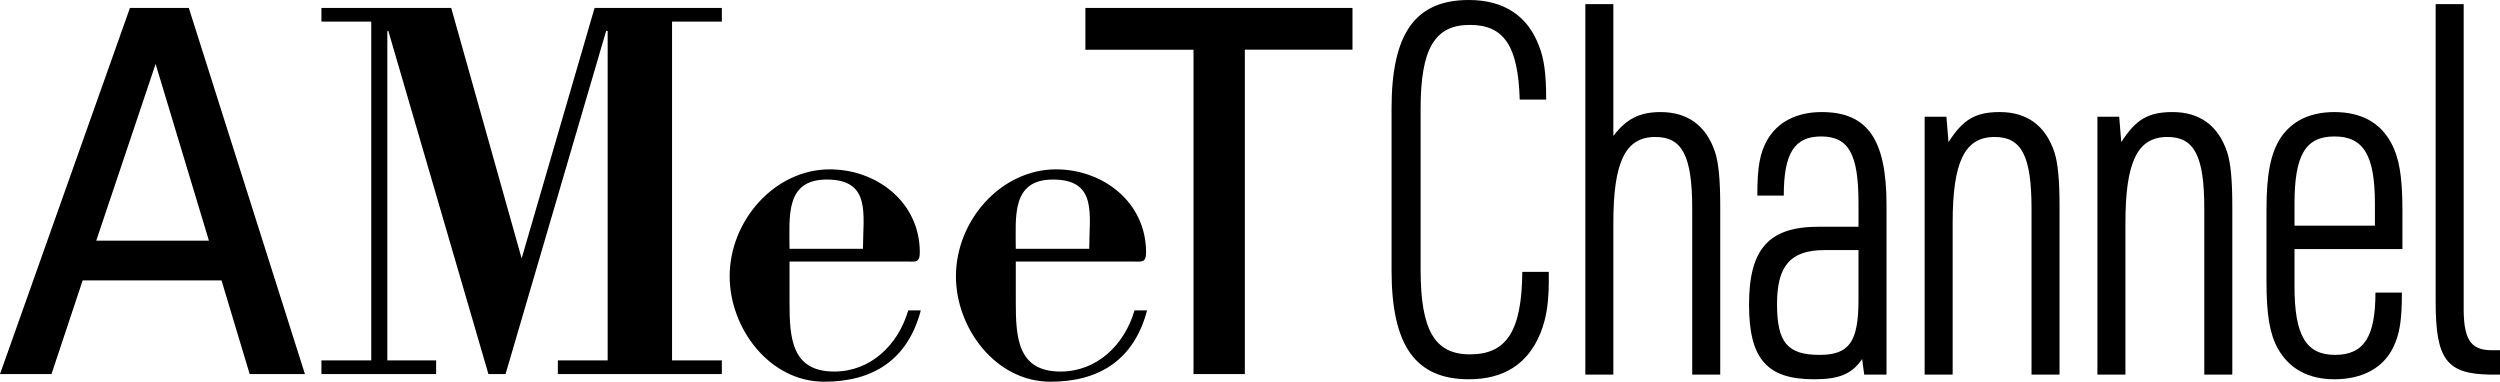 <?xml version="1.0" encoding="utf-8"?>
<!-- Generator: Adobe Illustrator 25.3.1, SVG Export Plug-In . SVG Version: 6.00 Build 0)  -->
<svg version="1.1" id="レイヤー_1" xmlns="http://www.w3.org/2000/svg" xmlns:xlink="http://www.w3.org/1999/xlink" x="0px"
	 y="0px" viewBox="0 0 448.127 68.421" style="enable-background:new 0 0 448.127 68.421;" xml:space="preserve">
<g>
	<g>
		<g>
			<path d="M277.617,48.733c0.093,5.301-0.372,8.184-1.488,10.975c-2.232,5.487-6.51,8.277-12.834,8.277
				c-9.579,0-13.857-6.045-13.857-19.53V19.438C249.437,5.952,253.715,0,263.295,0c6.231,0,10.509,2.79,12.555,8.184
				c0.931,2.325,1.303,5.022,1.303,9.672h-4.743c-0.279-9.58-2.79-13.393-8.929-13.393
				c-6.324,0-8.835,4.278-8.835,15.066v28.831c0,10.789,2.511,15.16,8.835,15.16
				c6.604,0,9.301-4.185,9.394-14.788H277.617z"/>
			<path d="M284.172,0.744h5.021v23.623c2.325-3.069,4.743-4.278,8.464-4.278c4.836,0,8.184,2.418,9.765,7.161
				c0.651,1.953,0.931,5.115,0.931,9.672v30.226h-5.022V37.387c0-9.393-1.767-12.835-6.604-12.835
				c-5.394,0-7.533,4.464-7.533,15.438v27.157h-5.021V0.744z"/>
			<path d="M333.136,36.364c0-8.742-1.767-11.904-6.696-11.904c-4.836,0-6.696,3.069-6.696,10.602h-4.743
				c0-5.208,0.466-7.626,1.768-9.951c1.86-3.255,5.301-5.022,9.766-5.022c8.184,0,11.625,4.836,11.625,16.648v30.412
				h-3.999l-0.372-2.79c-1.86,2.697-4.092,3.627-8.649,3.627c-8.463,0-11.625-3.72-11.625-13.392
				c0-9.951,3.534-13.951,12.462-13.951h7.161V36.364z M327.091,44.827c-6.139,0-8.557,2.791-8.557,9.672
				c0,6.882,1.86,9.114,7.627,9.114c5.301,0,6.975-2.325,6.975-9.858v-8.929H327.091z"/>
			<path d="M344.993,20.925h3.906l0.372,4.557c2.603-4.092,4.836-5.394,9.207-5.394c4.836,0,8.184,2.418,9.765,7.161
				c0.651,1.953,0.931,5.115,0.931,9.672v30.226h-5.022V37.387c0-9.393-1.767-12.835-6.604-12.835
				c-5.394,0-7.533,4.464-7.533,15.438v27.157h-5.021V20.925z"/>
			<path d="M375.962,20.925h3.906l0.372,4.557c2.603-4.092,4.836-5.394,9.207-5.394c4.836,0,8.184,2.418,9.765,7.161
				c0.651,1.953,0.931,5.115,0.931,9.672v30.226h-5.022V37.387c0-9.393-1.767-12.835-6.604-12.835
				c-5.394,0-7.533,4.464-7.533,15.438v27.157h-5.021V20.925z"/>
			<path d="M411.291,51.337c0,8.742,2.046,12.276,7.255,12.276c5.208,0,7.254-3.255,7.254-11.16h4.743
				c0,4.836-0.372,7.44-1.581,9.858c-1.768,3.627-5.487,5.673-10.51,5.673c-4.649,0-8.091-1.86-10.137-5.487
				c-1.488-2.697-2.046-6.138-2.046-12.09V37.666c0-6.51,0.744-10.137,2.511-12.927
				c2.046-3.069,5.301-4.65,9.672-4.65c4.743,0,8.185,1.86,10.138,5.487c1.488,2.697,2.046,6.138,2.046,12.09
				v6.976h-19.345V51.337z M425.707,40.456v-3.906c0-8.742-2.047-12.09-7.255-12.09s-7.161,3.348-7.161,12.09
				v3.906H425.707z"/>
			<path d="M441.617,0.744v53.849c-0.093,6.138,1.116,8.184,5.022,8.184h1.488v4.371h-1.674
				c-7.905-0.093-9.858-2.697-9.858-13.021V0.744H441.617z"/>
		</g>
	</g>
	<g>
		<path d="M54.66,67.056H44.756l-5.052-16.797H14.818L9.228,67.056H0L23.293,1.421h10.551L54.66,67.056
			 M37.45,43.14l-9.558-31.675L17.252,43.14H37.45z M213.939,67.056V8.91h-19.383V1.421h47.879v7.488h-19.296
			v58.146H213.939z M120.464,64.596h8.926v2.46h-29.394v-2.46h8.928V5.548h-0.274L90.62,67.056h-3.067L69.61,5.548
			h-0.181v59.049h8.747v2.46H57.617v-2.46h8.928V3.877h-8.928V1.421h23.263l12.625,44.902l13.075-44.902h22.811
			v2.455h-8.926V64.596z M182.081,46.882v7.3c0,6.392,0.36,12.417,8.024,12.417
			c6.492,0,11.453-4.748,13.253-10.957h2.256c-2.342,8.856-8.565,12.779-17.311,12.779
			c-9.829,0-16.951-9.582-16.951-18.892c0-10.043,8.114-19.173,17.942-19.173c8.386,0,16.141,5.842,16.141,14.881
			c0,1.918-0.811,1.644-2.256,1.644H182.081z M195.244,44.598c0-6.116,1.532-12.414-6.49-12.414
			c-7.484,0-6.673,6.662-6.673,12.414H195.244z M141.522,46.882v7.3c0,6.392,0.359,12.417,8.023,12.417
			c6.494,0,11.453-4.748,13.255-10.957h2.255c-2.342,8.856-8.565,12.779-17.312,12.779
			c-9.826,0-16.951-9.582-16.951-18.892c0-10.043,8.115-19.173,17.943-19.173c8.386,0,16.142,5.842,16.142,14.881
			c0,1.918-0.811,1.644-2.256,1.644H141.522z M154.687,44.598c0-6.116,1.532-12.414-6.493-12.414
			c-7.483,0-6.672,6.662-6.672,12.414H154.687z"/>
	</g>
</g>
</svg>
